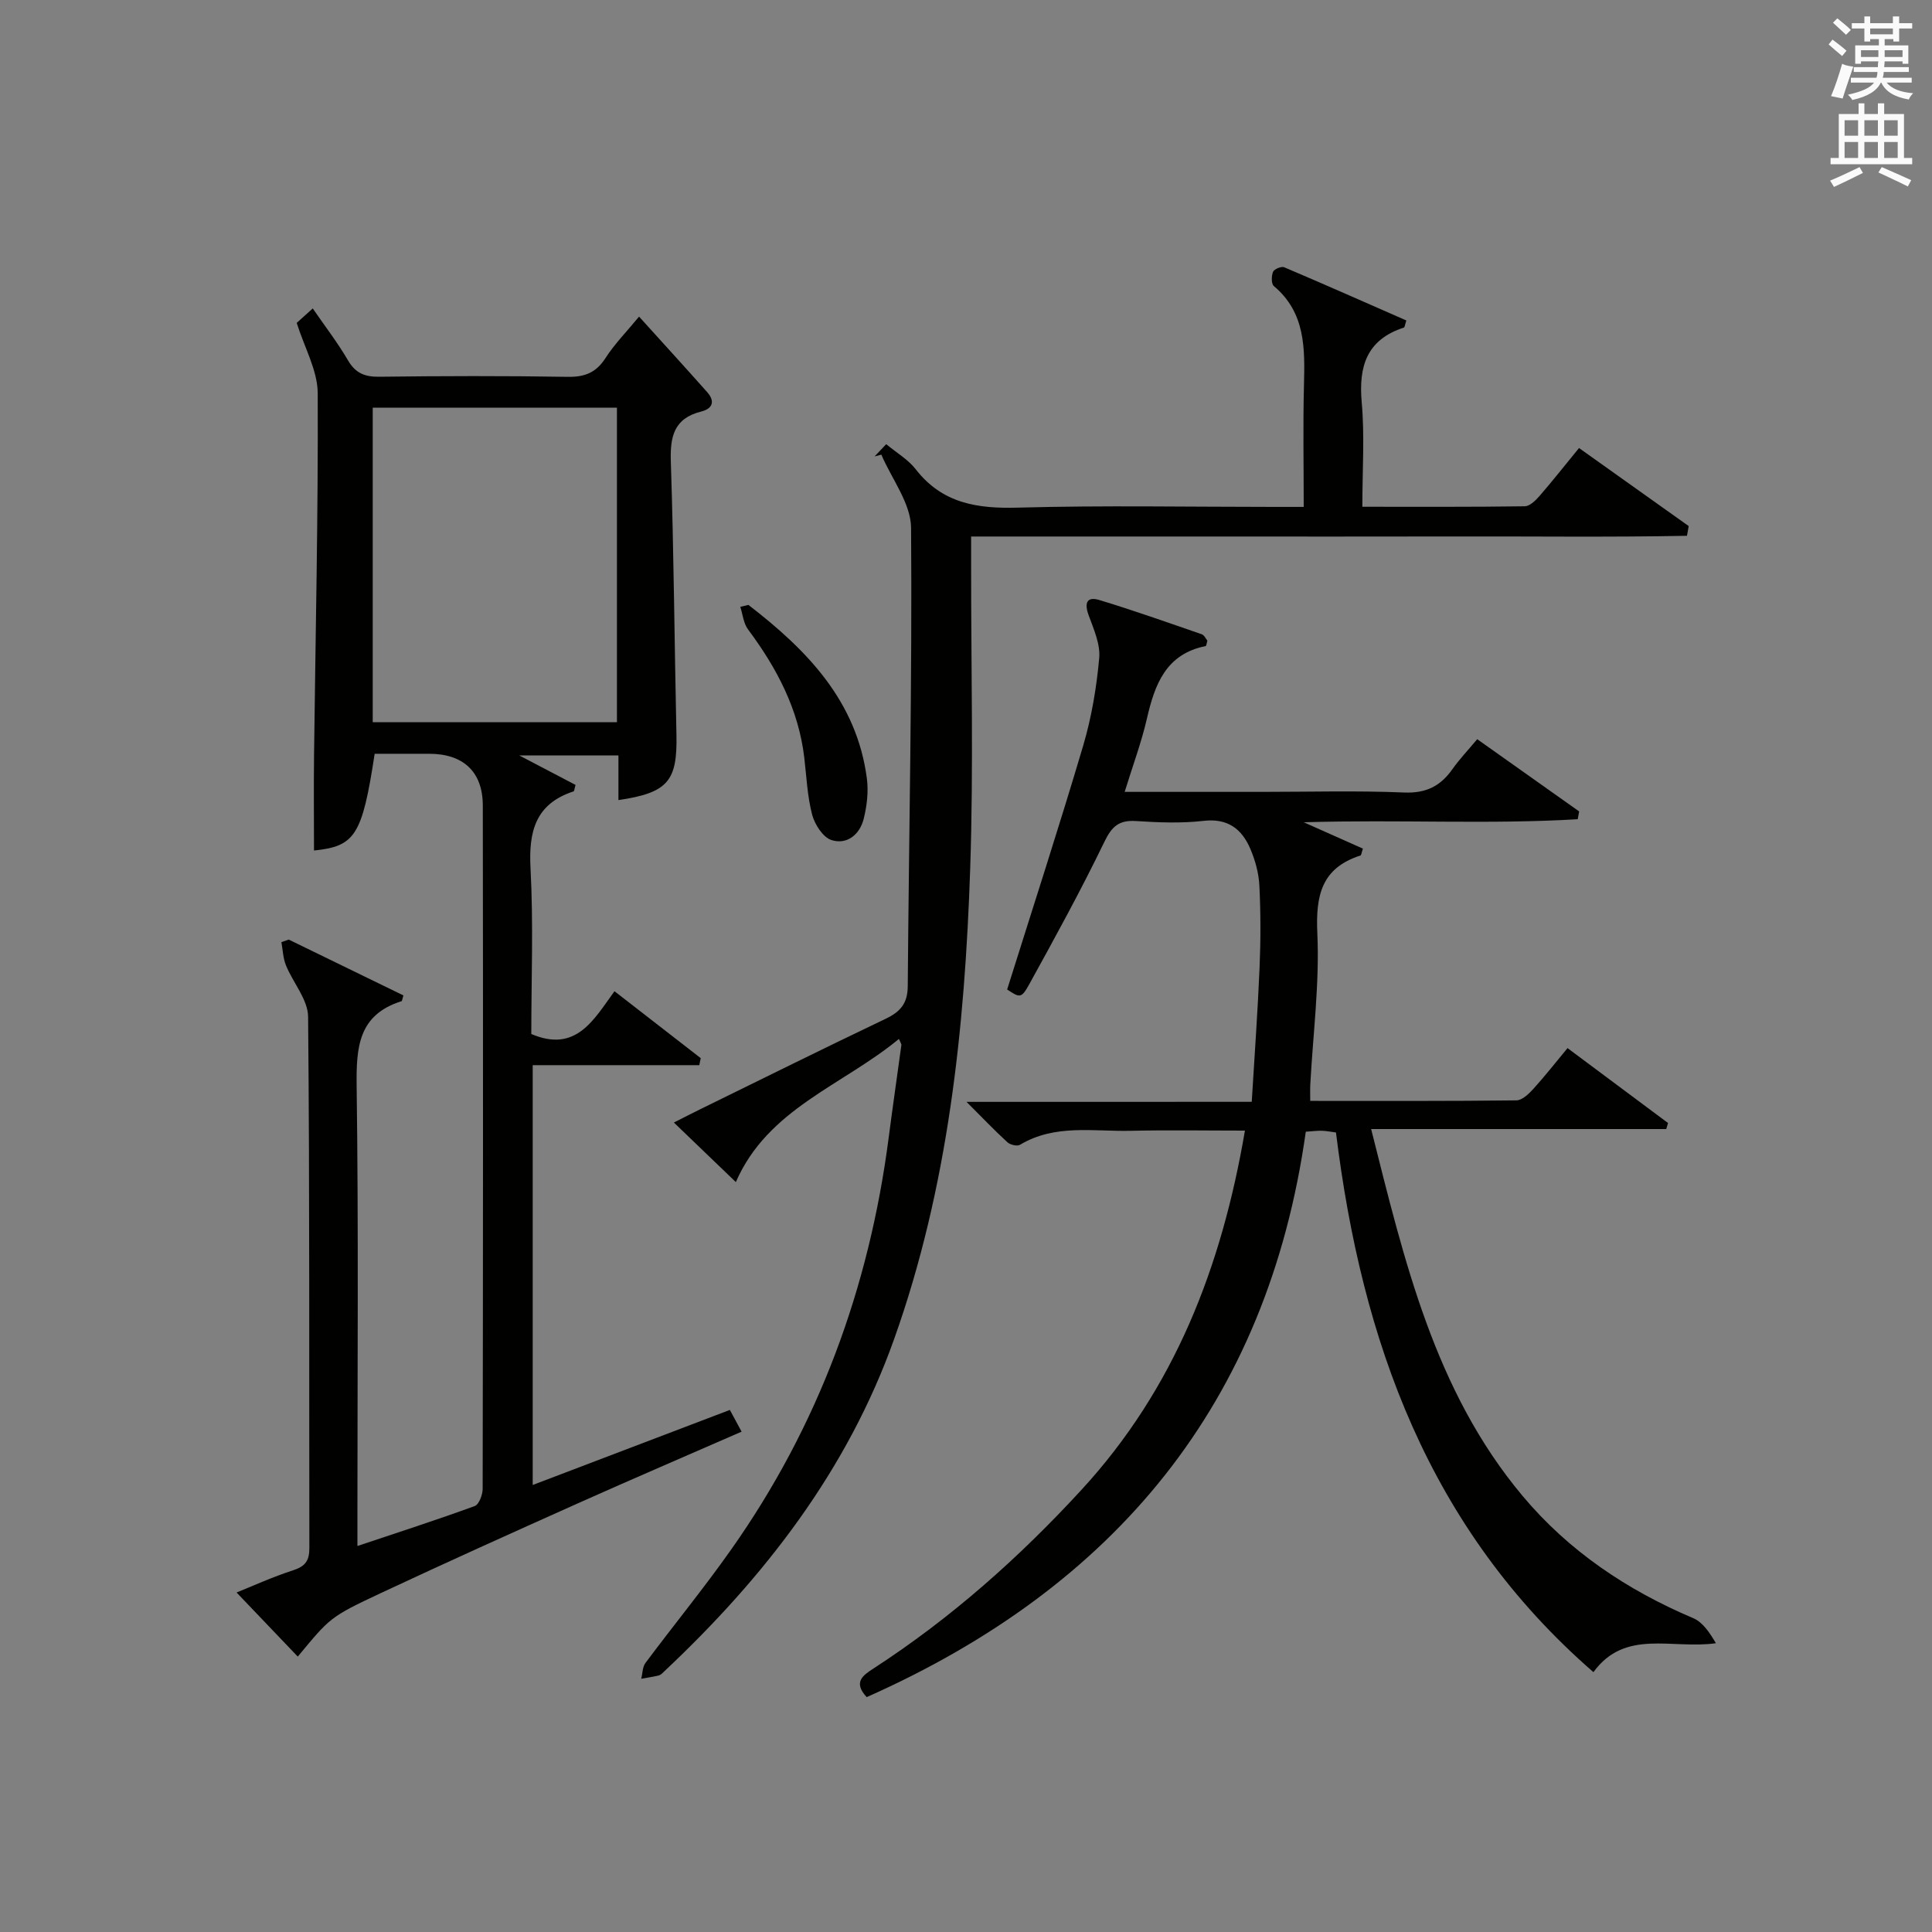 <?xml version="1.0" encoding="utf-8"?>
<!-- Generator: Adobe Illustrator 22.0.0, SVG Export Plug-In . SVG Version: 6.00 Build 0)  -->
<svg version="1.1" id="漢-ZDIC-典" xmlns="http://www.w3.org/2000/svg" xmlns:xlink="http://www.w3.org/1999/xlink" x="0px" y="0px"
	 viewBox="0 0 400 400" style="enable-background:new 0 0 400 400;" xml:space="preserve">
<rect x="0" y="0" width="400" height="400" fill="#808080" stroke="none"/>
<style type="text/css">
	.st1{fill:#010100;}
	.st2{fill:#fafafb;}
</style>
<g>
	
	<path class="st1" d="M59.78,194.53c7.95,3.87,15.9,7.75,23.74,11.56c-0.27,0.9-0.28,1.17-0.37,1.19c-8.96,2.8-9.41,9.53-9.31,17.59
		c0.4,29.66,0.16,59.33,0.16,89c0,1.82,0,3.64,0,6.21c8.42-2.82,16.41-5.39,24.29-8.27c0.88-0.32,1.63-2.32,1.64-3.54
		c0.08-47.17,0.1-94.33,0.03-141.5c-0.01-7.02-4.08-10.71-11.11-10.71c-3.79,0-7.58,0-11.28,0c-2.58,16.94-4.05,19.15-12.56,20.03
		c0-6.56-0.07-13.15,0.01-19.74c0.3-24.98,0.87-49.96,0.76-74.93c-0.02-4.71-2.73-9.41-4.35-14.57c0.63-0.56,1.71-1.55,3.32-2.99
		c2.56,3.72,5.17,7.1,7.3,10.75c1.56,2.67,3.49,3.43,6.48,3.39c13-0.16,26-0.2,39,0.02c3.55,0.06,5.89-0.87,7.84-3.9
		c1.87-2.91,4.35-5.42,6.94-8.57c4.85,5.37,9.51,10.46,14.09,15.62c1.68,1.89,1.19,3.43-1.24,4.04c-5.65,1.41-6.45,5.21-6.27,10.45
		c0.62,18.8,0.75,37.62,1.16,56.43c0.21,9.65-1.77,12.04-12.01,13.56c0-3,0-5.95,0-9.24c-6.52,0-12.73,0-20.52,0
		c4.73,2.48,8.23,4.32,11.64,6.1c-0.23,0.77-0.25,1.29-0.42,1.34c-7.9,2.59-9.31,8.31-8.9,15.94c0.61,11.45,0.16,22.95,0.16,34.29
		c9.27,3.95,12.92-2.94,17.22-8.86c6.18,4.8,12.02,9.33,17.86,13.86c-0.1,0.48-0.2,0.97-0.3,1.45c-11.41,0-22.82,0-34.49,0
		c0,29.39,0,57.81,0,86.92c13.7-5.22,27.14-10.33,40.82-15.54c0.78,1.44,1.46,2.7,2.43,4.5c-11.46,5.01-22.68,9.82-33.83,14.81
		c-13.65,6.11-27.29,12.25-40.84,18.6c-10.61,4.97-10.54,5.12-17.22,13.16c-4.25-4.45-8.54-8.94-12.67-13.27
		c3.12-1.25,7.35-3.19,11.74-4.61c2.52-0.82,3.33-2.01,3.33-4.59c-0.07-36.67,0.08-73.33-0.26-110c-0.03-3.56-3.13-7.05-4.59-10.66
		c-0.6-1.48-0.65-3.19-0.94-4.79C58.76,194.88,59.27,194.71,59.78,194.53z M77.17,149.52c16.84,0,33.66,0,50.56,0
		c0-21.83,0-43.4,0-65.11c-16.98,0-33.68,0-50.56,0C77.17,106.2,77.17,127.65,77.17,149.52z"/>
	<path class="st1" d="M259.16,228.12c0.58-9.63,1.24-18.69,1.62-27.77c0.24-5.65,0.24-11.34-0.04-16.99c-0.12-2.56-0.85-5.21-1.86-7.59
		c-1.76-4.12-4.65-6.4-9.69-5.82c-4.6,0.53-9.33,0.34-13.98,0.04c-3.52-0.23-5,1.08-6.55,4.28c-4.84,10.01-10.2,19.78-15.57,29.52
		c-1.64,2.97-1.96,2.8-4.57,1.07c5.33-16.97,10.76-33.67,15.75-50.51c1.73-5.86,2.76-12.01,3.31-18.1c0.26-2.89-1.15-6.02-2.2-8.9
		c-0.91-2.51-0.37-3.91,2.23-3.12c7.13,2.16,14.16,4.66,21.21,7.09c0.51,0.18,0.83,0.93,1.16,1.33c-0.17,0.53-0.21,1.07-0.36,1.11
		c-8.21,1.65-10.53,7.9-12.16,15c-1.14,4.96-2.94,9.77-4.61,15.19c9.81,0,19.1,0,28.39,0c9.83,0,19.67-0.28,29.48,0.13
		c4.55,0.19,7.53-1.34,10.01-4.86c1.42-2.02,3.15-3.83,5.11-6.18c7.16,5.08,14.13,10.02,21.11,14.96c-0.1,0.54-0.2,1.08-0.3,1.61
		c-18.35,1.1-36.76,0.04-56.73,0.63c4.97,2.21,8.64,3.84,12.26,5.46c-0.3,0.86-0.33,1.36-0.51,1.42c-8.07,2.6-9.29,8.25-8.93,16.13
		c0.47,10.4-0.9,20.88-1.46,31.33c-0.05,0.96-0.01,1.92-0.01,3.35c14.44,0,28.56,0.06,42.68-0.11c1.19-0.01,2.56-1.33,3.5-2.36
		c2.44-2.69,4.68-5.56,7.09-8.46c7.05,5.25,13.93,10.38,20.81,15.51c-0.12,0.42-0.24,0.84-0.37,1.25c-20.14,0-40.28,0-61.1,0
		c6.92,27.44,13.12,54.17,31.34,75.94c9.59,11.45,21.66,19.52,35.36,25.33c1.97,0.84,3.39,3,4.68,5.18
		c-9.11,1.3-18.79-3.04-25.36,5.99c-34.11-29.67-47.97-68.54-53.3-111.73c-1.01-0.13-1.95-0.33-2.89-0.36
		c-0.97-0.03-1.95,0.11-3.36,0.2c-7.93,56.39-39.62,94.29-90.91,117.06c-2.88-3.1-0.77-4.51,1.41-5.93
		c16.02-10.39,30.15-22.95,43.06-36.99c19.25-20.93,29.02-46.09,33.84-74.37c-8.12,0-15.88-0.14-23.64,0.04
		c-7.72,0.18-15.7-1.45-22.94,2.9c-0.58,0.35-2.03,0-2.6-0.53c-2.67-2.45-5.18-5.08-8.46-8.36
		C220.07,228.12,239.24,228.12,259.16,228.12z"/>
	<path class="st1" d="M186.11,215.1c-11.66,9.64-27.17,14.44-33.76,29.64c-3.92-3.77-8.13-7.81-12.83-12.33c1.96-0.99,3.64-1.86,5.33-2.69
		c12.83-6.29,25.62-12.64,38.51-18.79c3.04-1.45,4.56-3.18,4.58-6.74c0.24-31.63,0.93-63.27,0.69-94.89
		c-0.04-5.07-4-10.12-6.16-15.17c-0.47,0.12-0.93,0.25-1.4,0.37c0.77-0.81,1.53-1.62,2.41-2.54c2.14,1.78,4.55,3.18,6.13,5.22
		c5.51,7.08,12.76,8.16,21.2,7.92c17.65-0.49,35.31-0.15,52.97-0.15c1.81,0,3.62,0,6.14,0c0-8.6-0.16-16.86,0.05-25.12
		c0.19-7.61,0.37-15.06-6.24-20.61c-0.54-0.46-0.51-2.1-0.16-2.94c0.24-0.57,1.73-1.19,2.3-0.95c8.48,3.6,16.91,7.34,25.3,11.02
		c-0.3,0.9-0.33,1.41-0.51,1.47c-7.7,2.5-9.4,8.01-8.73,15.51c0.62,6.92,0.13,13.93,0.13,21.59c11.44,0,22.53,0.06,33.62-0.1
		c1.04-0.01,2.25-1.2,3.06-2.13c2.71-3.12,5.26-6.37,8.18-9.93c7.73,5.5,15.22,10.83,22.71,16.16c-0.12,0.67-0.24,1.34-0.36,2.01
		c-16.24,0.32-32.49,0.09-48.74,0.14c-16.49,0.04-32.99,0.01-49.48,0.01c-16.46,0-32.91,0-49.99,0c0,2.21,0,3.98,0,5.76
		c-0.02,20.99,0.51,42-0.19,62.97c-1.11,33.1-4.54,65.96-15.75,97.43c-9.65,27.11-26.77,49.21-47.52,68.73
		c-0.36,0.34-0.74,0.78-1.18,0.9c-1.2,0.31-2.44,0.47-3.66,0.7c0.28-1.11,0.25-2.44,0.88-3.28c5.87-7.87,12.1-15.47,17.75-23.49
		c18.09-25.62,28.57-54.21,32.6-85.24c0.83-6.41,1.76-12.8,2.63-19.2C186.66,216.19,186.52,216.03,186.11,215.1z"/>
	<path class="st1" d="M154.95,125.24c12.09,9.31,22.43,19.86,24.53,35.96c0.35,2.7,0.01,5.62-0.65,8.29c-0.8,3.25-3.42,5.46-6.67,4.44
		c-1.76-0.55-3.47-3.22-4.01-5.24c-1-3.82-1.17-7.86-1.63-11.81c-1.18-10.05-5.71-18.6-11.65-26.57c-0.94-1.26-1.09-3.1-1.6-4.67
		C153.84,125.5,154.39,125.37,154.95,125.24z"/>
	
	<path class="st2" d="M378.6,9.2l0.8-1c0.9,0.7,1.9,1.4,2.9,2.3l-0.9,1.1C380.3,10.7,379.4,9.9,378.6,9.2z M379.1,19.9
		c0.9-2.1,1.6-4.3,2.3-6.7c0.4,0.2,0.8,0.4,2.3,0.6c-0.7,2.1-1.5,4.3-2.2,6.6L379.1,19.9z M379.5,4.7l0.9-0.9c1,0.8,2,1.6,2.8,2.4
		l-1,1C381.2,6.3,380.3,5.4,379.5,4.7z M392,3.4h1.2v1.4h2.7v1.1h-2.7v2.7H392V8.1h-1.8v1.3h4.9v3.8h-1.2v-0.5h-3.7
		c0,0.4-0.1,0.9-0.1,1.2h5.1v1H390c0,0.5-0.1,0.9-0.2,1.2h6v1h-5.2c1.1,1.3,2.9,2,5.5,2.2c-0.4,0.4-0.7,0.8-0.9,1.3
		c-2.9-0.5-4.8-1.6-5.7-3.5h-0.1c-0.8,1.7-2.7,2.9-5.9,3.6c-0.2-0.4-0.6-0.8-0.9-1.1c2.8-0.6,4.6-1.4,5.4-2.5h-4.8v-1h5.3
		c0.1-0.3,0.2-0.7,0.2-1.2h-4.9v-1h5c0-0.4,0-0.8,0.1-1.2h-3.6v0.5h-1.2V9.4h4.9V8.1h-1.8v0.5H386V5.9h-2.6V4.8h2.6V3.4h1.2v1.4h4.7
		V3.4z M385.3,11.8h3.6c0-0.4,0-0.9,0-1.4h-3.6V11.8z M387.2,7.1h4.7V5.9h-4.7V7.1z M393.9,10.4h-3.7c0,0.5,0,1,0,1.4h3.7V10.4z"/>
	<path class="st2" d="M384.7,21.4h1.3v2.2h2.8v-2.2h1.3v2.2h4.1v9.1h1.7V34h-16.9v-1.3h1.7v-9.1h4.1V21.4z M385,34.6l0.7,1.2
		c-1.8,0.9-3.8,1.9-6,2.9c-0.2-0.4-0.5-0.8-0.8-1.3C381.3,36.4,383.3,35.4,385,34.6z M381.9,28.1h2.8v-3.2h-2.8V28.1z M381.9,32.7
		h2.8v-3.3h-2.8V32.7z M386,28.1h2.8v-3.2H386V28.1z M386,32.7h2.8v-3.3H386V32.7z M389.6,34.6c2.1,0.9,4.1,1.8,6.1,2.7l-0.7,1.3
		c-2.2-1.1-4.2-2-6.1-2.9L389.6,34.6z M392.9,24.9h-2.8v3.2h2.8V24.9z M390.1,32.7h2.8v-3.3h-2.8V32.7z"/>
</g>
</svg>
